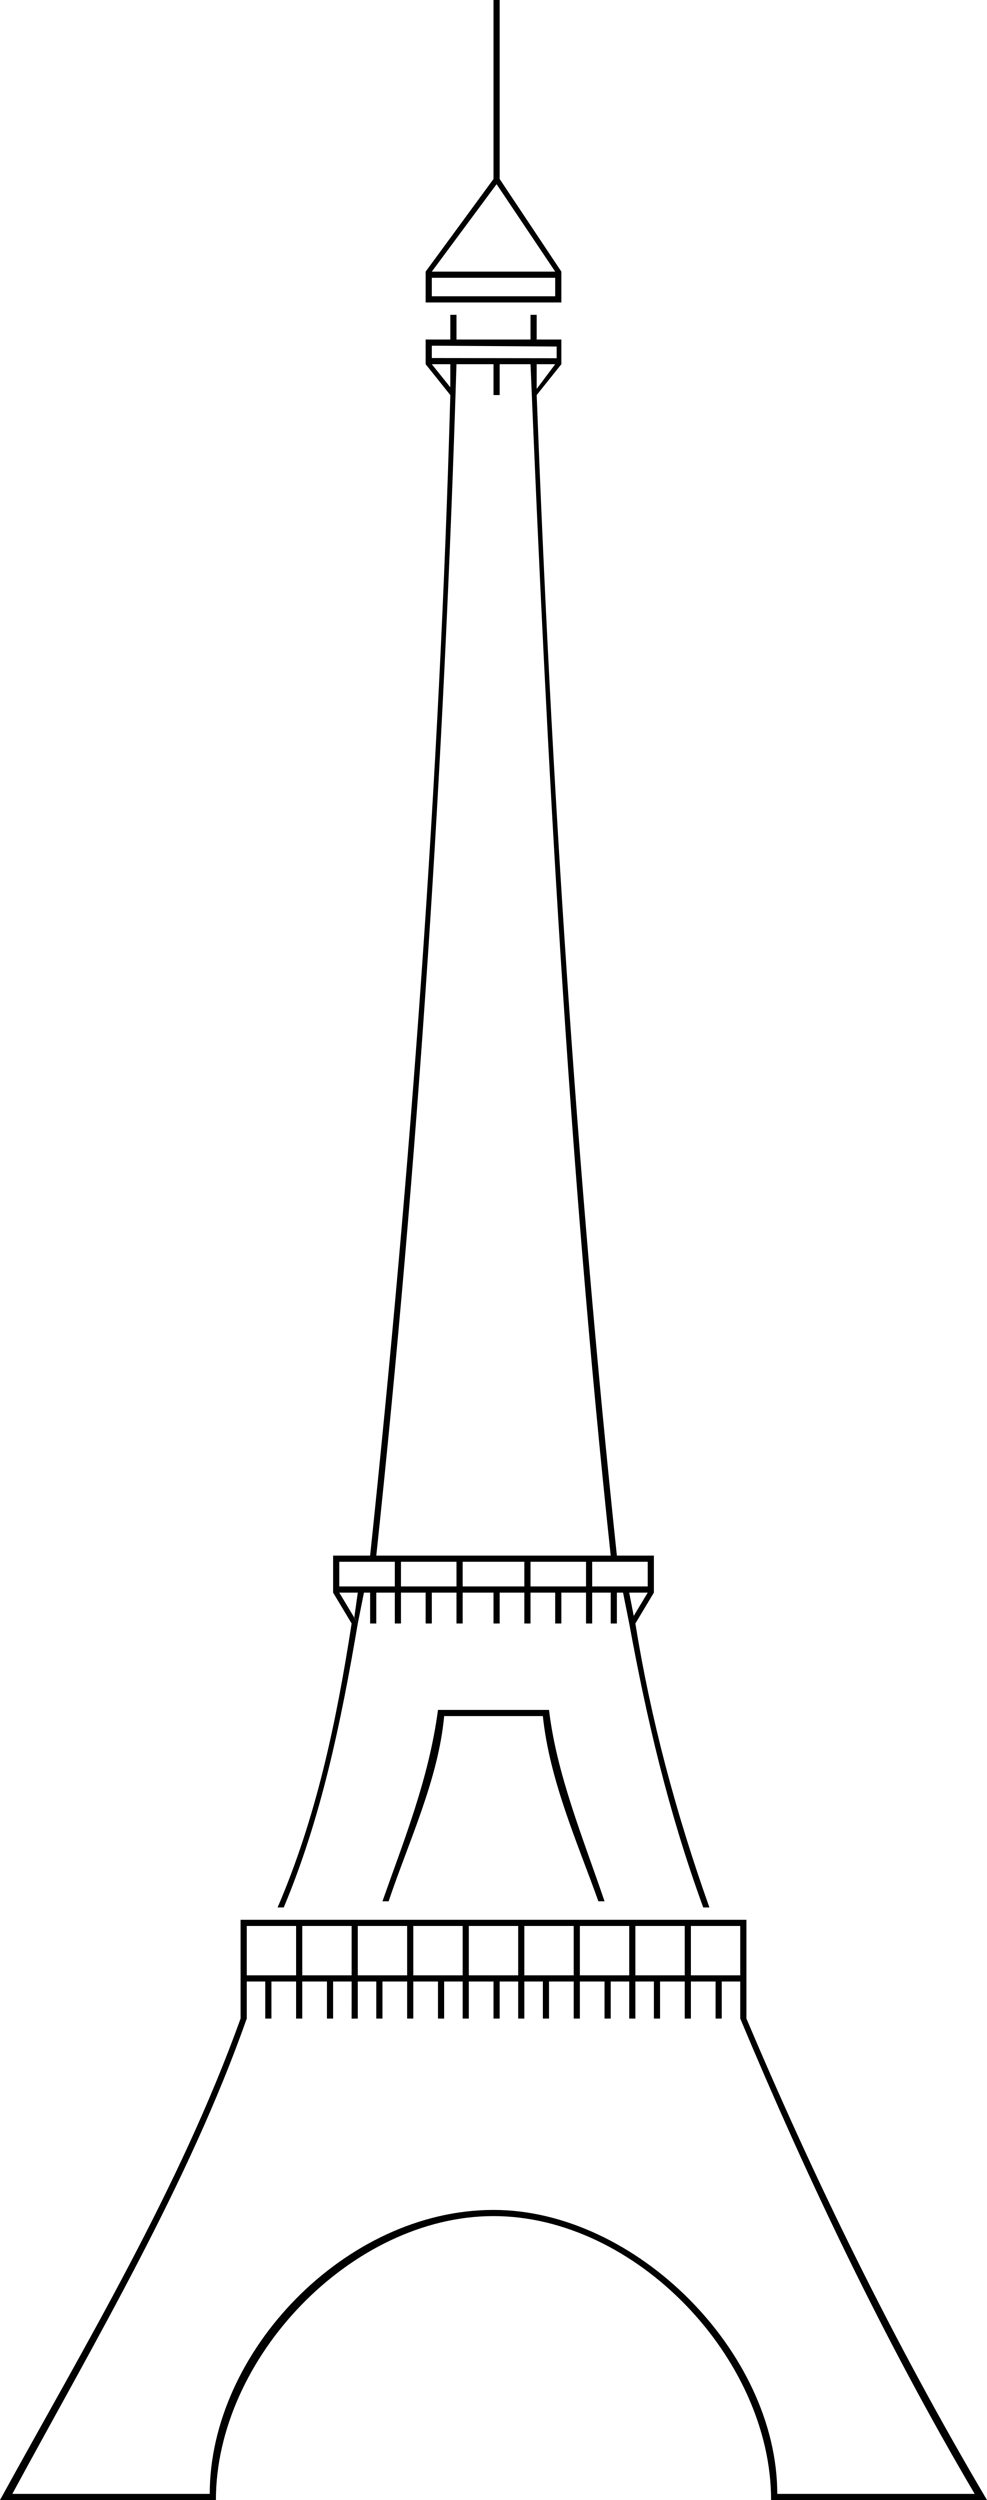 <?xml version="1.0" encoding="UTF-8" standalone="no"?>
<!-- Created with Inkscape (http://www.inkscape.org/) -->

<svg
   xmlns:dc="http://purl.org/dc/elements/1.1/"
   xmlns:cc="http://creativecommons.org/ns#"
   xmlns:rdf="http://www.w3.org/1999/02/22-rdf-syntax-ns#"
   xmlns:svg="http://www.w3.org/2000/svg"
   xmlns="http://www.w3.org/2000/svg"
   xmlns:sodipodi="http://sodipodi.sourceforge.net/DTD/sodipodi-0.dtd"
   xmlns:inkscape="http://www.inkscape.org/namespaces/inkscape"
   width="160"
   height="405"
   id="svg2"
   version="1.1"
   inkscape:version="0.48.4 r9939"
   sodipodi:docname="Eiffeltoren.svg">
  <defs
     id="defs4" />
  <sodipodi:namedview
     id="base"
     pagecolor="#ffffff"
     bordercolor="#666666"
     borderopacity="1.0"
     inkscape:pageopacity="0.0"
     inkscape:pageshadow="2"
     inkscape:zoom="1"
     inkscape:cx="80.294802"
     inkscape:cy="263.13318"
     inkscape:document-units="px"
     inkscape:current-layer="layer1"
     showgrid="false"
     inkscape:snap-nodes="true"
     inkscape:window-width="1920"
     inkscape:window-height="1031"
     inkscape:window-x="-8"
     inkscape:window-y="-8"
     inkscape:window-maximized="1"
     fit-margin-top="0"
     fit-margin-left="0"
     fit-margin-right="0"
     fit-margin-bottom="0"
     showborder="false"
     inkscape:showpageshadow="false"
     inkscape:snap-grids="true"
     inkscape:snap-global="true">
    <inkscape:grid
       type="xygrid"
       id="grid3926"
       empspacing="5"
       visible="true"
       enabled="true"
       snapvisiblegridlinesonly="true"
       originx="0px"
       originy="5e-005px" />
  </sodipodi:namedview>
  <g
     inkscape:label="Laag 1"
     inkscape:groupmode="layer"
     id="layer1"
     transform="translate(-188.188,-626.656)">
    <path
       id="path4327-1"
       style="fill:#000000;fill-opacity:1;stroke:none"
       d="m 290.188,884.656 -1,0 1,5 0.75,-1.125 z m -44,0 1,0 -1,5 -0.562,-1 z m 22,-258 0,29 -11,15 0,5 22,0 0,-5 -10,-15 0,-29 z m 0.5,29.837 9.5,14.163 -20,0 z m -10.5,15.163 20,0 0,3 -20,0 z m -31,266 0,16 c -9.85,27.39 -25.216,52.905 -39,78 l 35,0 c 0,-23 22,-46 45,-46 23,0 45,23 45,46 l 35,0 c -15.302,-25.926 -28.03,-52.074 -39,-78 l 0,-16 z m 1,1 8,0 0,8 -8,0 z m 9,0 8,0 0,8 -8,0 z m 9,0 8,0 0,8 -8,0 z m 9,0 8,0 0,8 -8,0 z m 9,0 8,0 0,8 -8,0 z m 9,0 8,0 0,8 -8,0 z m 9,0 8,0 0,8 -8,0 z m 9,0 8,0 0,8 -8,0 z m 9,0 8,0 0,8 -8,0 z m -72,9 3,0 0,6 1,0 0,-6 4,0 0,6 1,0 0,-6 4,0 0,6 1,0 0,-6 3,0 -6.7e-4,6.021 1.001,-0.021 0,-6 3,0 0,6 1,-5e-5 0,-6 4,0 0,6 1,0 0,-6 4,0 0,6 1,0 0,-6 3,0 0,6 1,0 0,-6 4,0 0,6 1,5e-5 0,-6 3,-5e-5 0,6 1,0 0,-6 3,0 0,6 1,0 0,-6 4,0 0,6 1,0 0,-6 4,0 0,6 1,0 0,-6 3,0 0,6 1,0 0,-6 3,0 0,6 1,0 0,-6 4,0 0,6 1,0 0,-6 4,0 0,6 1,0 0,-6 3,0 0,6 c 10.709,25.609 23.302,52.056 38,77 l -32,0 c 0,-23 -23,-46 -46,-46 -24,0 -46,23 -46,46 l -32,10e-5 c 13.296,-24.543 28.662,-50.478 38,-77 z m 57,-13 c -3.386,-9.478 -7.906,-19.54 -9,-30 l -16,0 c -0.927,10.249 -5.781,20.406 -9,30 l -1,0 c 3.47,-9.861 7.518,-19.814 9,-31 l 18,0 c 1.233,10.411 5.457,20.589 9,31 z m -24,-257 0,4 -4,0 0,4 4,5 c -1.724,62.345 -6.43,125.655 -13,188 l -6,0 0,6 3,5 c -2.539,16.407 -5.797,31.592 -12,46 l 1,0 c 6.081,-14.512 9.253,-29.821 12,-46 l -3,-5 5,0 0,5 1,0 0,-5 3,0 0,5 1,0 0,-5 4,0 0,5 1,0 0,-5 4,0 0,5 1,0 0,-5 5,0 0,5 1,0 0,-5 4,0 0,5 1,0 0,-5 4,0 0,5 1,0 0,-5 4,0 0,5 1,0 0,-5 3,0 0,5 1,0 0,-5 5,0 -3,5 c 2.759,15.051 6.247,30.284 12,46 l 1,0 c -5.459,-15.346 -9.541,-30.654 -12,-46 l 3,-5 0,-6 -6,0 c -6.642,-62.66 -10.637,-125.875 -13,-188 l 4,-5 0,-4 -4,0 0,-4 -1,0 0,4 -12,0 0,-4 z m -3,5 20.235,0.138 0,1.893 -20.235,-0.031 z m 0,3 3,0 -0.004,3.738 z m 4,0 6,0 0,5 1,0 0,-5 5,0 c 2.647,63.961 6.096,128.507 13,193 l -38,0 c 6.809,-63.865 11.024,-128.598 13,-193 z m 13,0 3,0 -3,4 z m -32,194 9,0 0,4 -9,0 z m 10,0 9,0 0,4 -9,0 z m 10,0 10,0 0,4 -10,0 z m 11,0 9,0 0,4 -9,0 z m 10,0 9,0 0,4 -9,0 z"
       inkscape:connector-curvature="0"
       sodipodi:nodetypes="cccccccccccccccccccccccccccccccccccccccccccccccccccccccccccccccccccccccccccccccccccccccccccccccccccccccccccccccccccccccccccccccccccccccccccccccccccccccccccccccccccccccccccccccccccccccccccccccccccccccccccccccccccccccccccccccccccccccccccccccccccccccccccccccccccccccccccccccccccccccccccc" />
  </g>
</svg>
